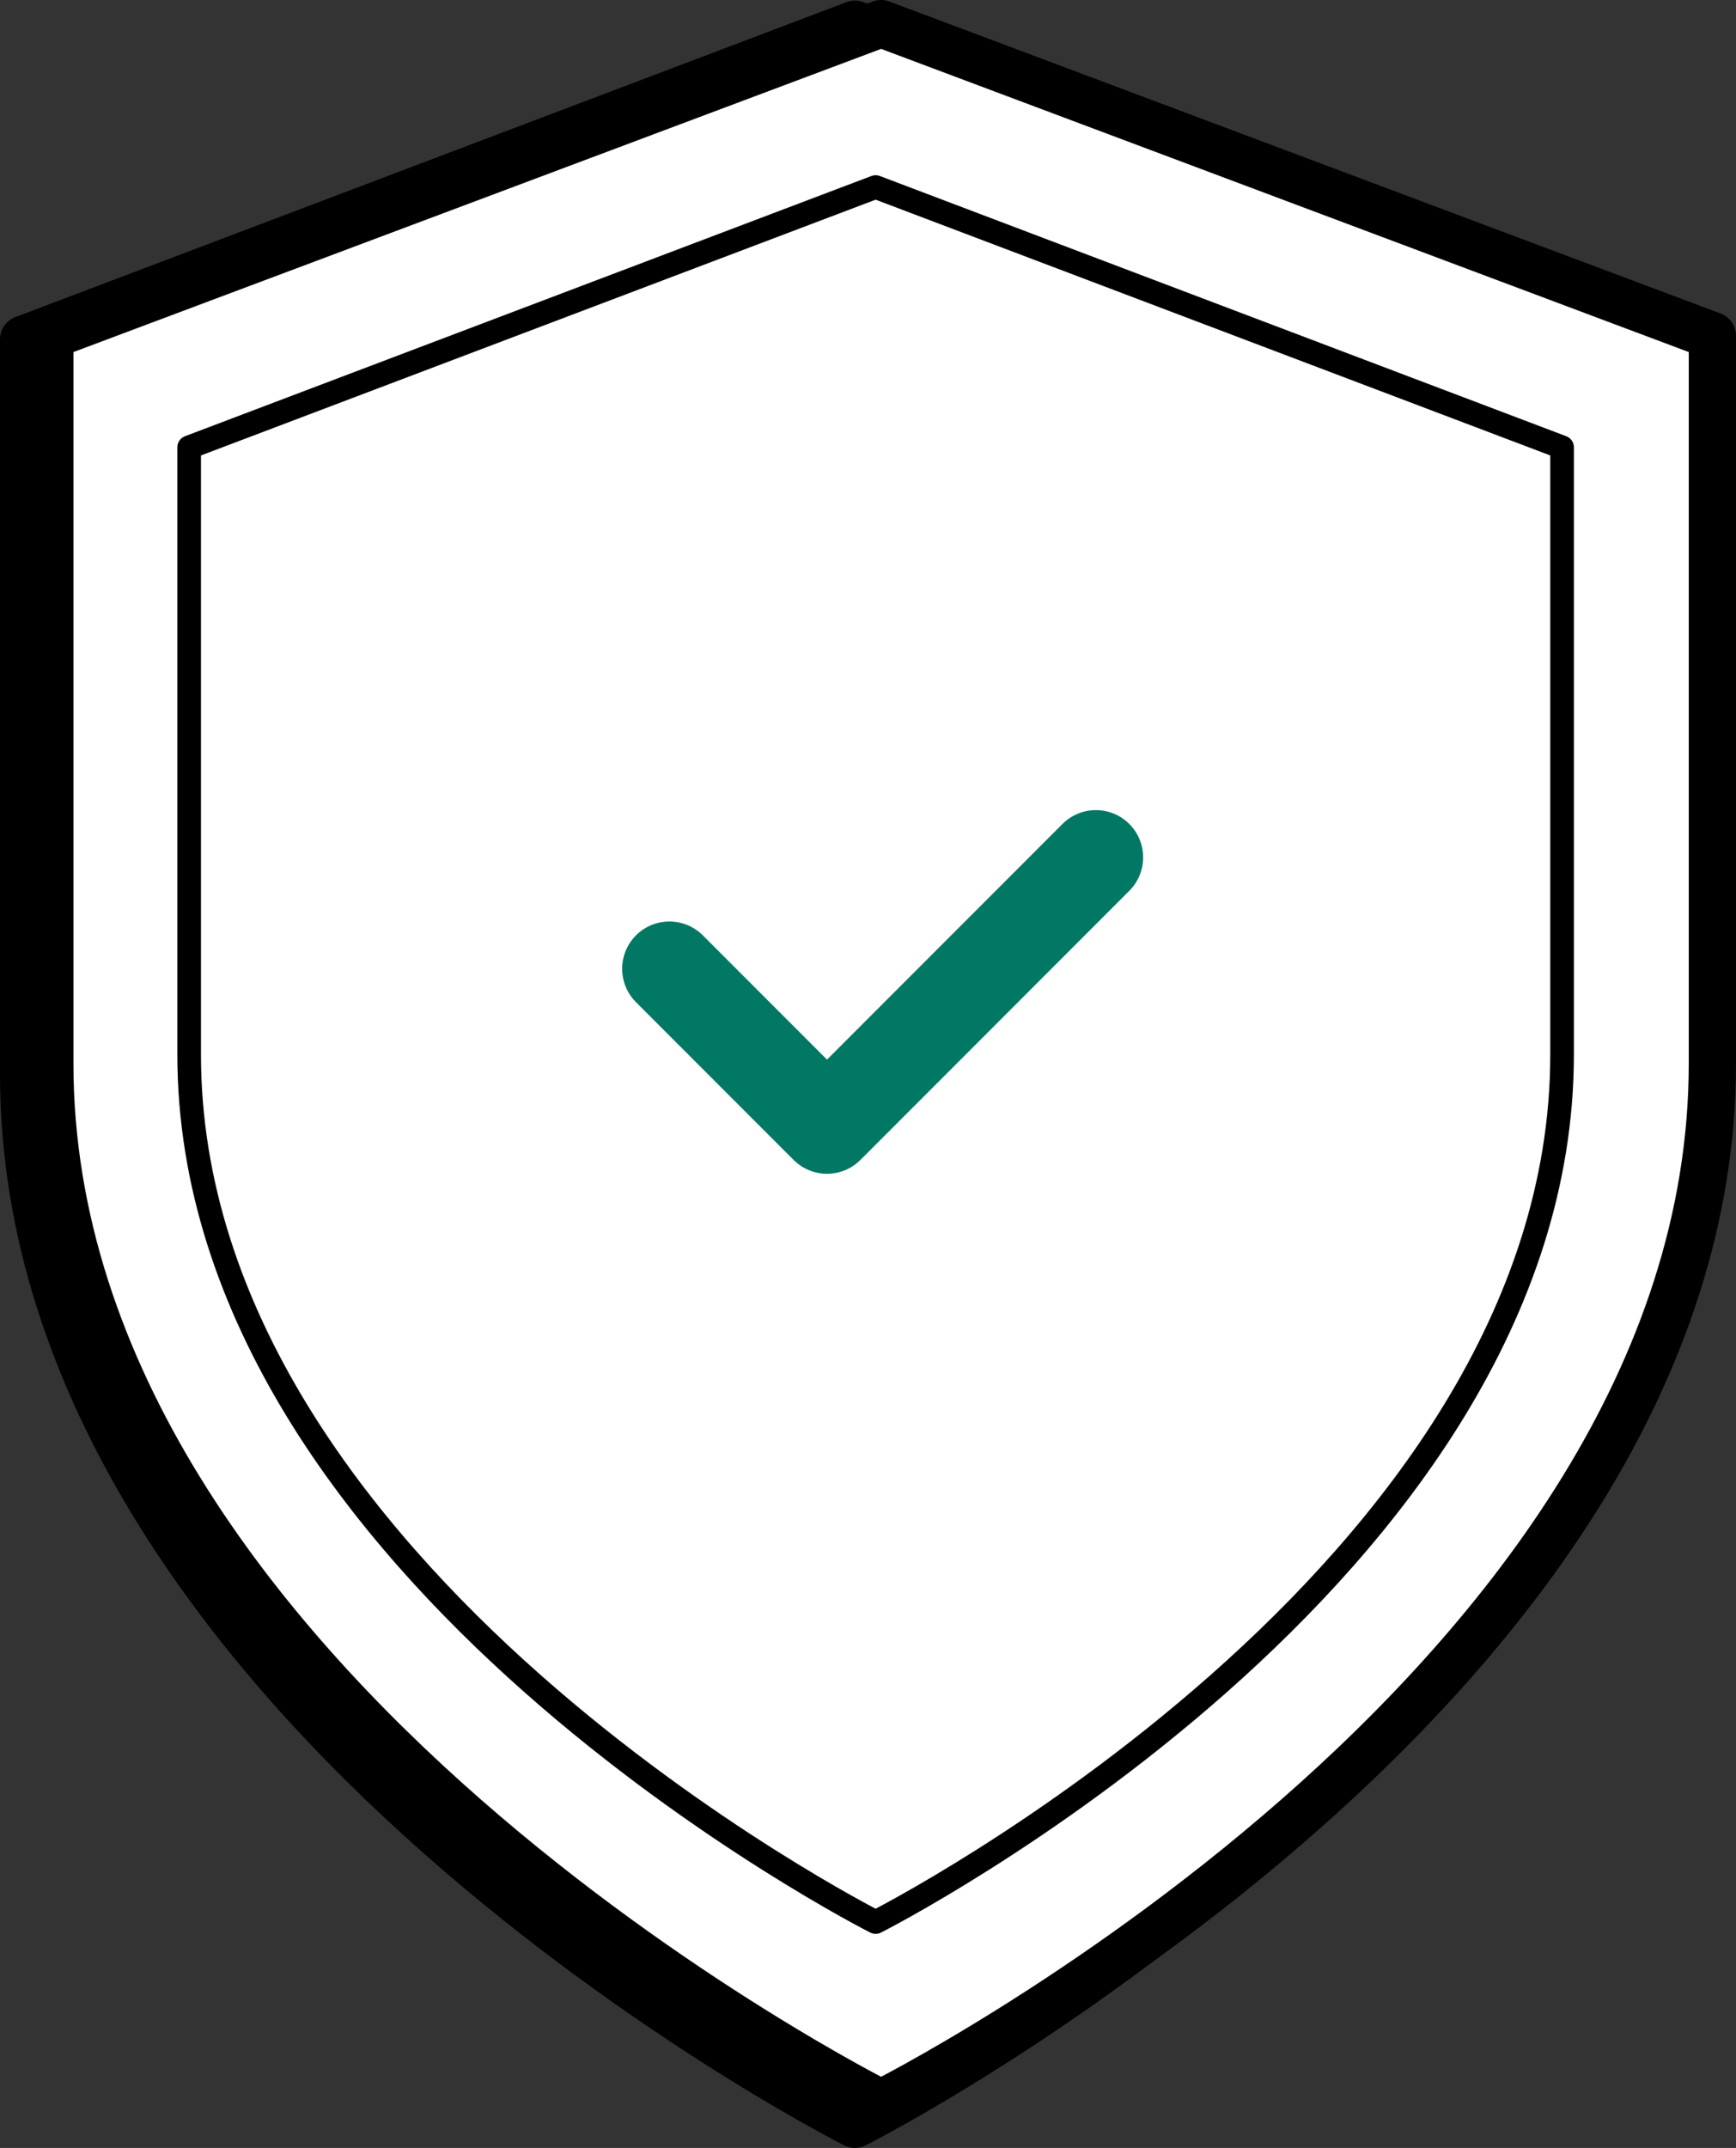 <svg xmlns="http://www.w3.org/2000/svg" width="73.491" height="90.863" viewBox="0 0 73.491 90.863">
  <rect x="0" y="0" width="73.491" height="90.863" fill="#333333" stroke="none"/>
  <g id="fold_shield" transform="translate(-293 -5525.932)">
    <g id="Group_75472" data-name="Group 75472" transform="translate(294 5526.932)">
      <g id="Group_74619" data-name="Group 74619" transform="translate(0 0)">
        <path id="Icon_feather-shield" data-name="Icon feather-shield" d="M41.191,91.839S76.383,74.071,76.383,47.419V16.326L41.191,3l-1.4.531L6,16.326V47.419C6,74.071,41.191,91.839,41.191,91.839Z" transform="translate(-6 -2.976)" stroke="#000" stroke-linecap="round" stroke-linejoin="round" stroke-width="2"/>
        <path id="Icon_feather-shield-2" data-name="Icon feather-shield" d="M41.191,90.978s35.191-17.6,35.191-43.989V16.2L41.191,3,6,16.2V46.989C6,73.383,41.191,90.978,41.191,90.978Z" transform="translate(-4.891 -3)" fill="#fff" stroke="#000" stroke-linecap="round" stroke-linejoin="round" stroke-width="2"/>
        <path id="Icon_feather-shield-3" data-name="Icon feather-shield" d="M35.06,76.394S64.12,61.715,64.12,39.7V14.009L35.06,3,6,14.009V39.7C6,61.715,35.06,76.394,35.06,76.394Z" transform="translate(1.008 3.912)" fill="#fff" stroke="#000" stroke-linecap="round" stroke-linejoin="round" stroke-width="1"/>
      </g>
    </g>
    <path id="Path_88123" data-name="Path 88123" d="M-20230.91,8745.777l6.672,6.672,11.383-11.384" transform="translate(20552.248 -3178.864)" fill="none" stroke="#007864" stroke-linecap="round" stroke-linejoin="round" stroke-width="4"/>
  </g>
</svg>
